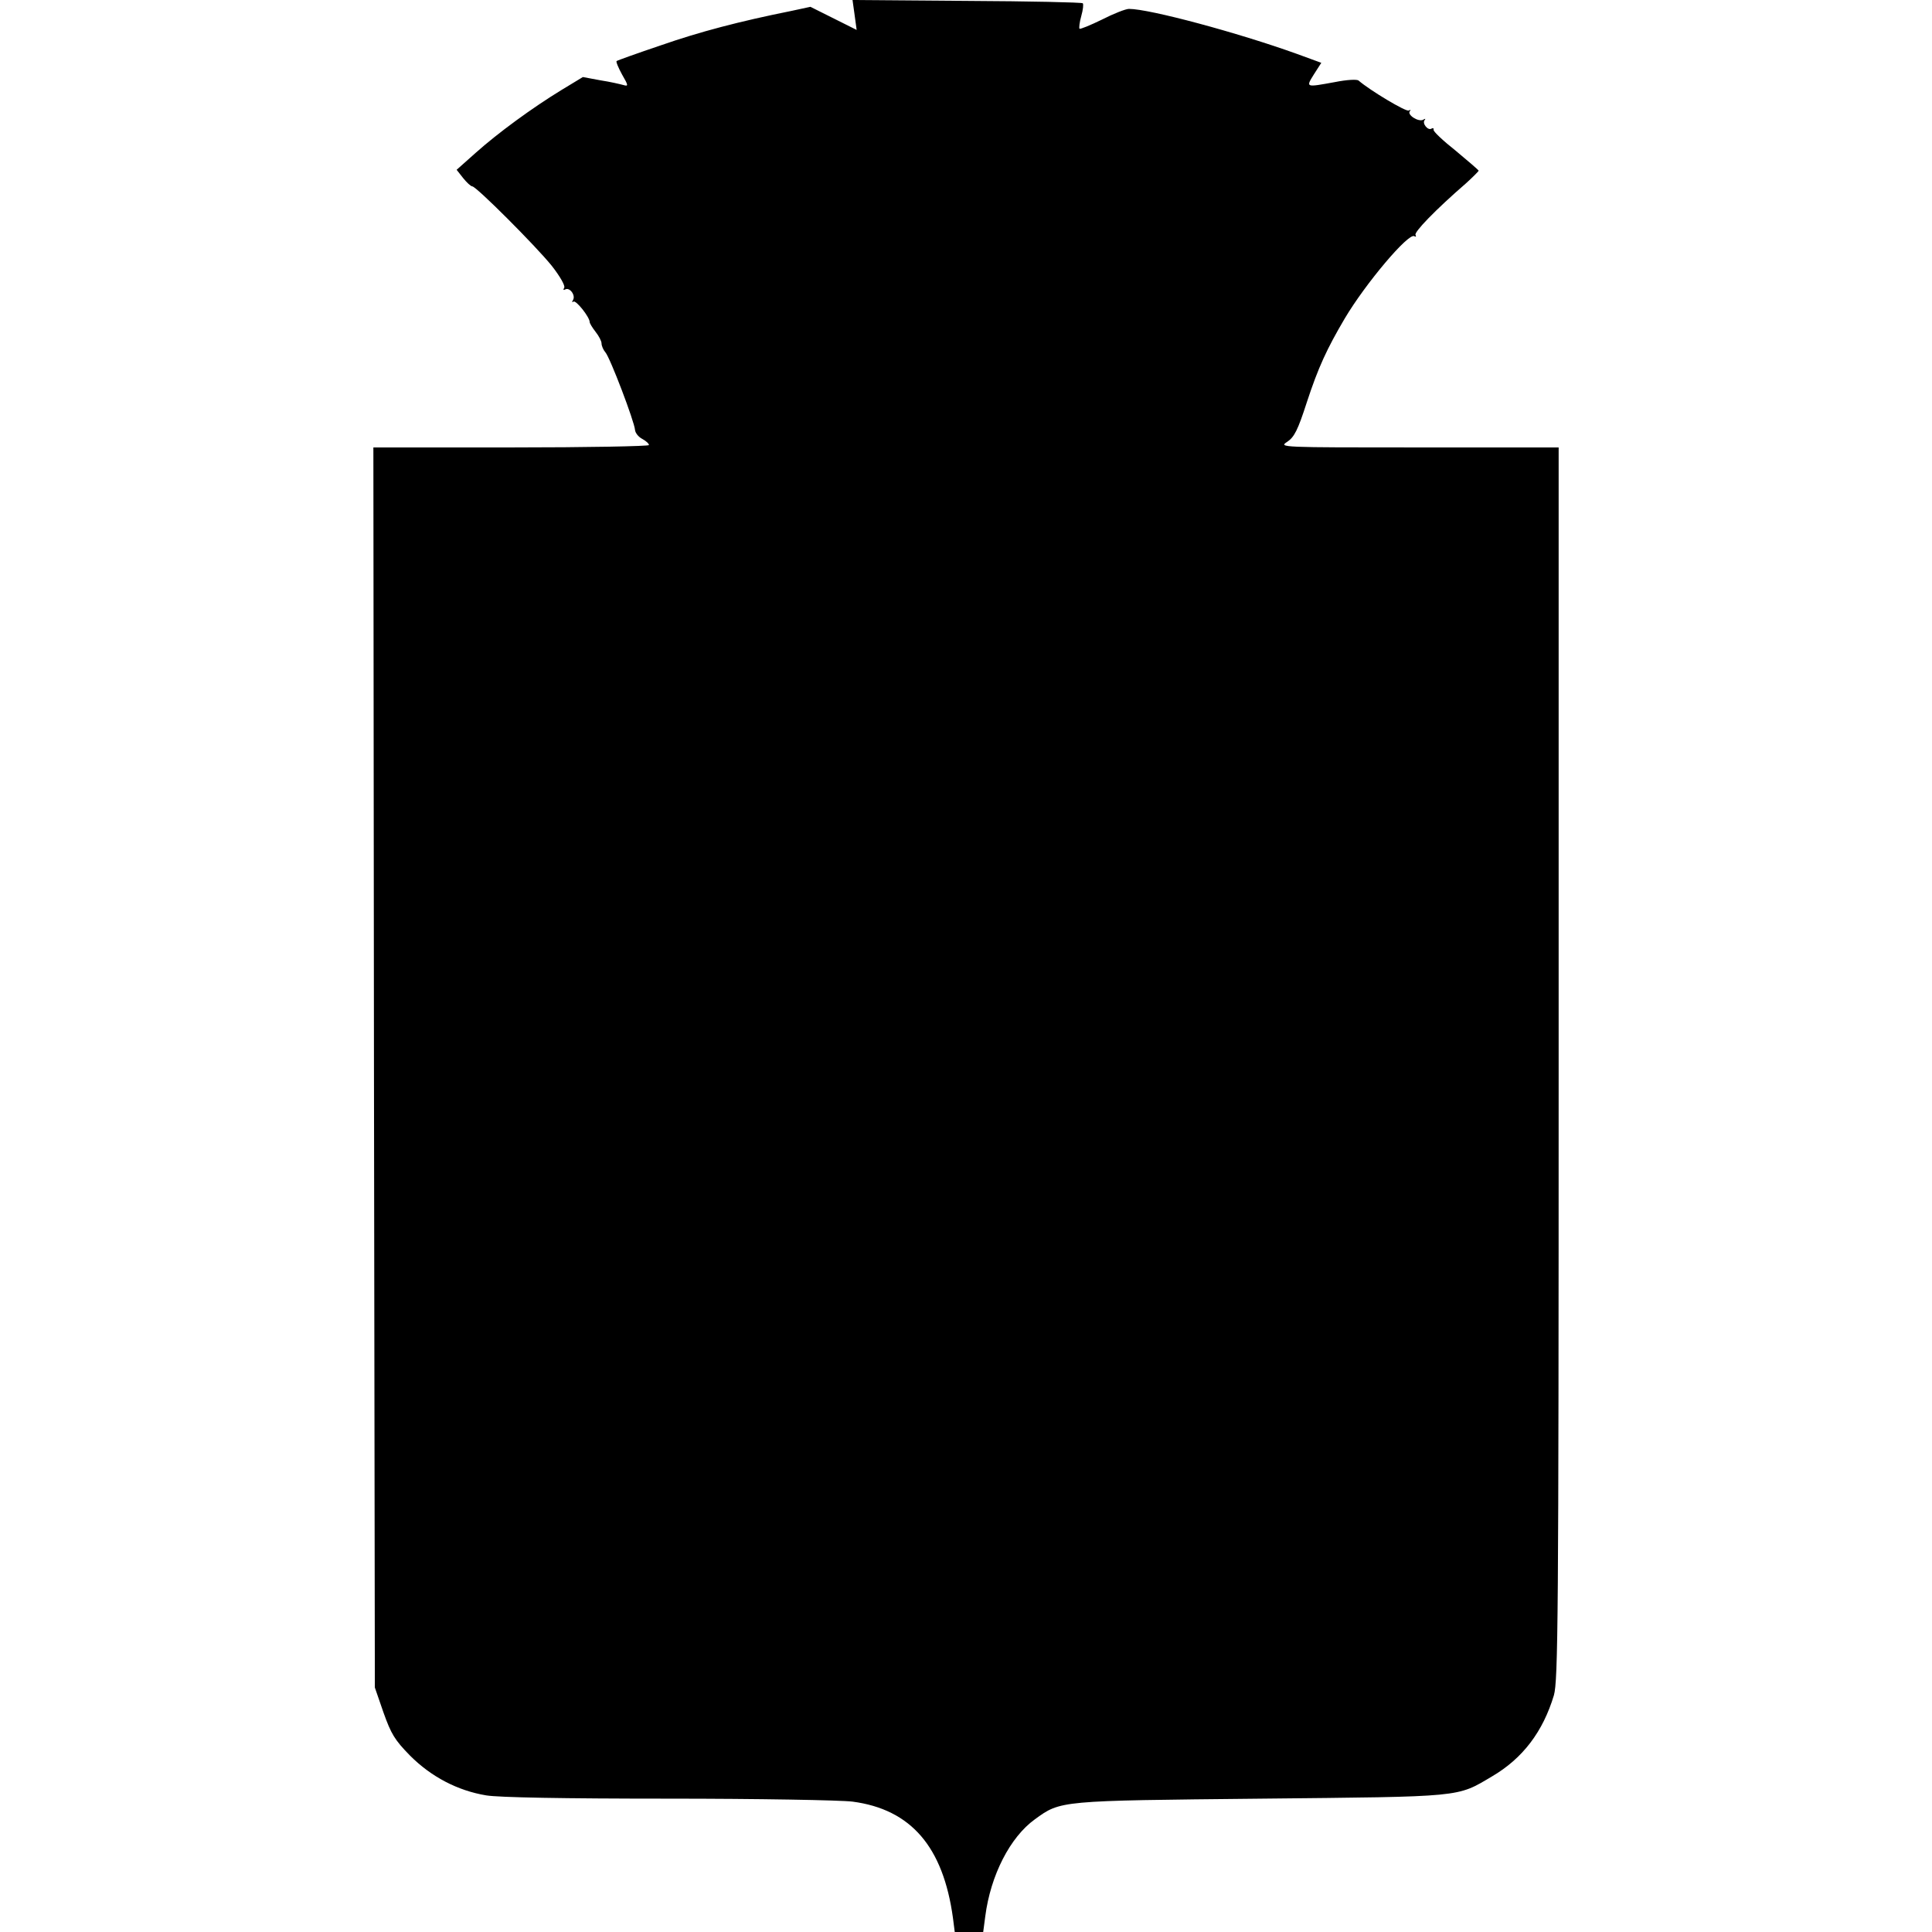 <?xml version="1.0" standalone="no"?>
<!DOCTYPE svg PUBLIC "-//W3C//DTD SVG 20010904//EN"
 "http://www.w3.org/TR/2001/REC-SVG-20010904/DTD/svg10.dtd">
<svg version="1.0" xmlns="http://www.w3.org/2000/svg"
 width="652pt" height="652pt" viewBox="0 0 652 652"
 preserveAspectRatio="xMidYMid meet">
<g transform="translate(0,652) scale(0.1,-0.1)"
fill="#000000" stroke="none">
<path d="M2884 6470 l7 -51 -78 39 -78 39 -65 -14 c-174 -35 -308 -70 -440
-116 -80 -27 -147 -51 -149 -53 -3 -2 6 -23 18 -45 22 -38 22 -41 5 -36 -11 3
-45 11 -78 16 l-59 11 -71 -43 c-100 -61 -216 -146 -291 -213 l-64 -57 22 -28
c12 -15 26 -28 31 -28 14 -1 213 -200 268 -268 29 -37 46 -68 42 -74 -4 -7 -3
-9 3 -6 15 9 36 -19 27 -35 -4 -7 -4 -10 1 -6 8 7 55 -52 55 -69 0 -4 9 -19
20 -33 11 -14 20 -31 20 -39 0 -8 6 -22 13 -30 16 -18 98 -234 100 -262 1 -10
11 -23 24 -30 13 -7 23 -16 23 -21 0 -4 -209 -8 -465 -8 l-465 0 2 -2092 3
-2093 29 -84 c26 -73 38 -93 90 -146 71 -71 160 -118 257 -134 42 -7 261 -11
615 -11 302 0 581 -5 621 -10 197 -26 306 -152 339 -393 l6 -47 48 0 48 0 7
53 c18 139 84 267 167 327 88 64 81 63 763 70 687 7 660 4 780 75 104 61 172
151 209 274 14 50 16 251 16 2133 l0 2078 -472 0 c-469 0 -473 0 -444 19 24
16 36 40 66 133 39 119 68 181 128 283 70 118 215 290 235 278 5 -3 7 -2 4 4
-6 9 66 84 171 175 23 21 42 40 42 42 0 2 -35 32 -77 67 -43 34 -77 66 -75 71
1 5 -2 7 -7 4 -12 -8 -33 18 -23 29 4 5 1 5 -5 1 -16 -9 -56 17 -45 29 4 5 2
5 -4 2 -9 -5 -131 68 -169 101 -5 5 -40 3 -80 -5 -99 -18 -99 -19 -71 26 l25
39 -82 30 c-200 72 -498 152 -567 152 -11 0 -52 -16 -91 -36 -39 -19 -73 -33
-76 -31 -2 3 0 22 6 43 6 21 8 40 5 43 -3 3 -179 7 -391 8 l-386 3 7 -50z"/>
</g>
</svg>
